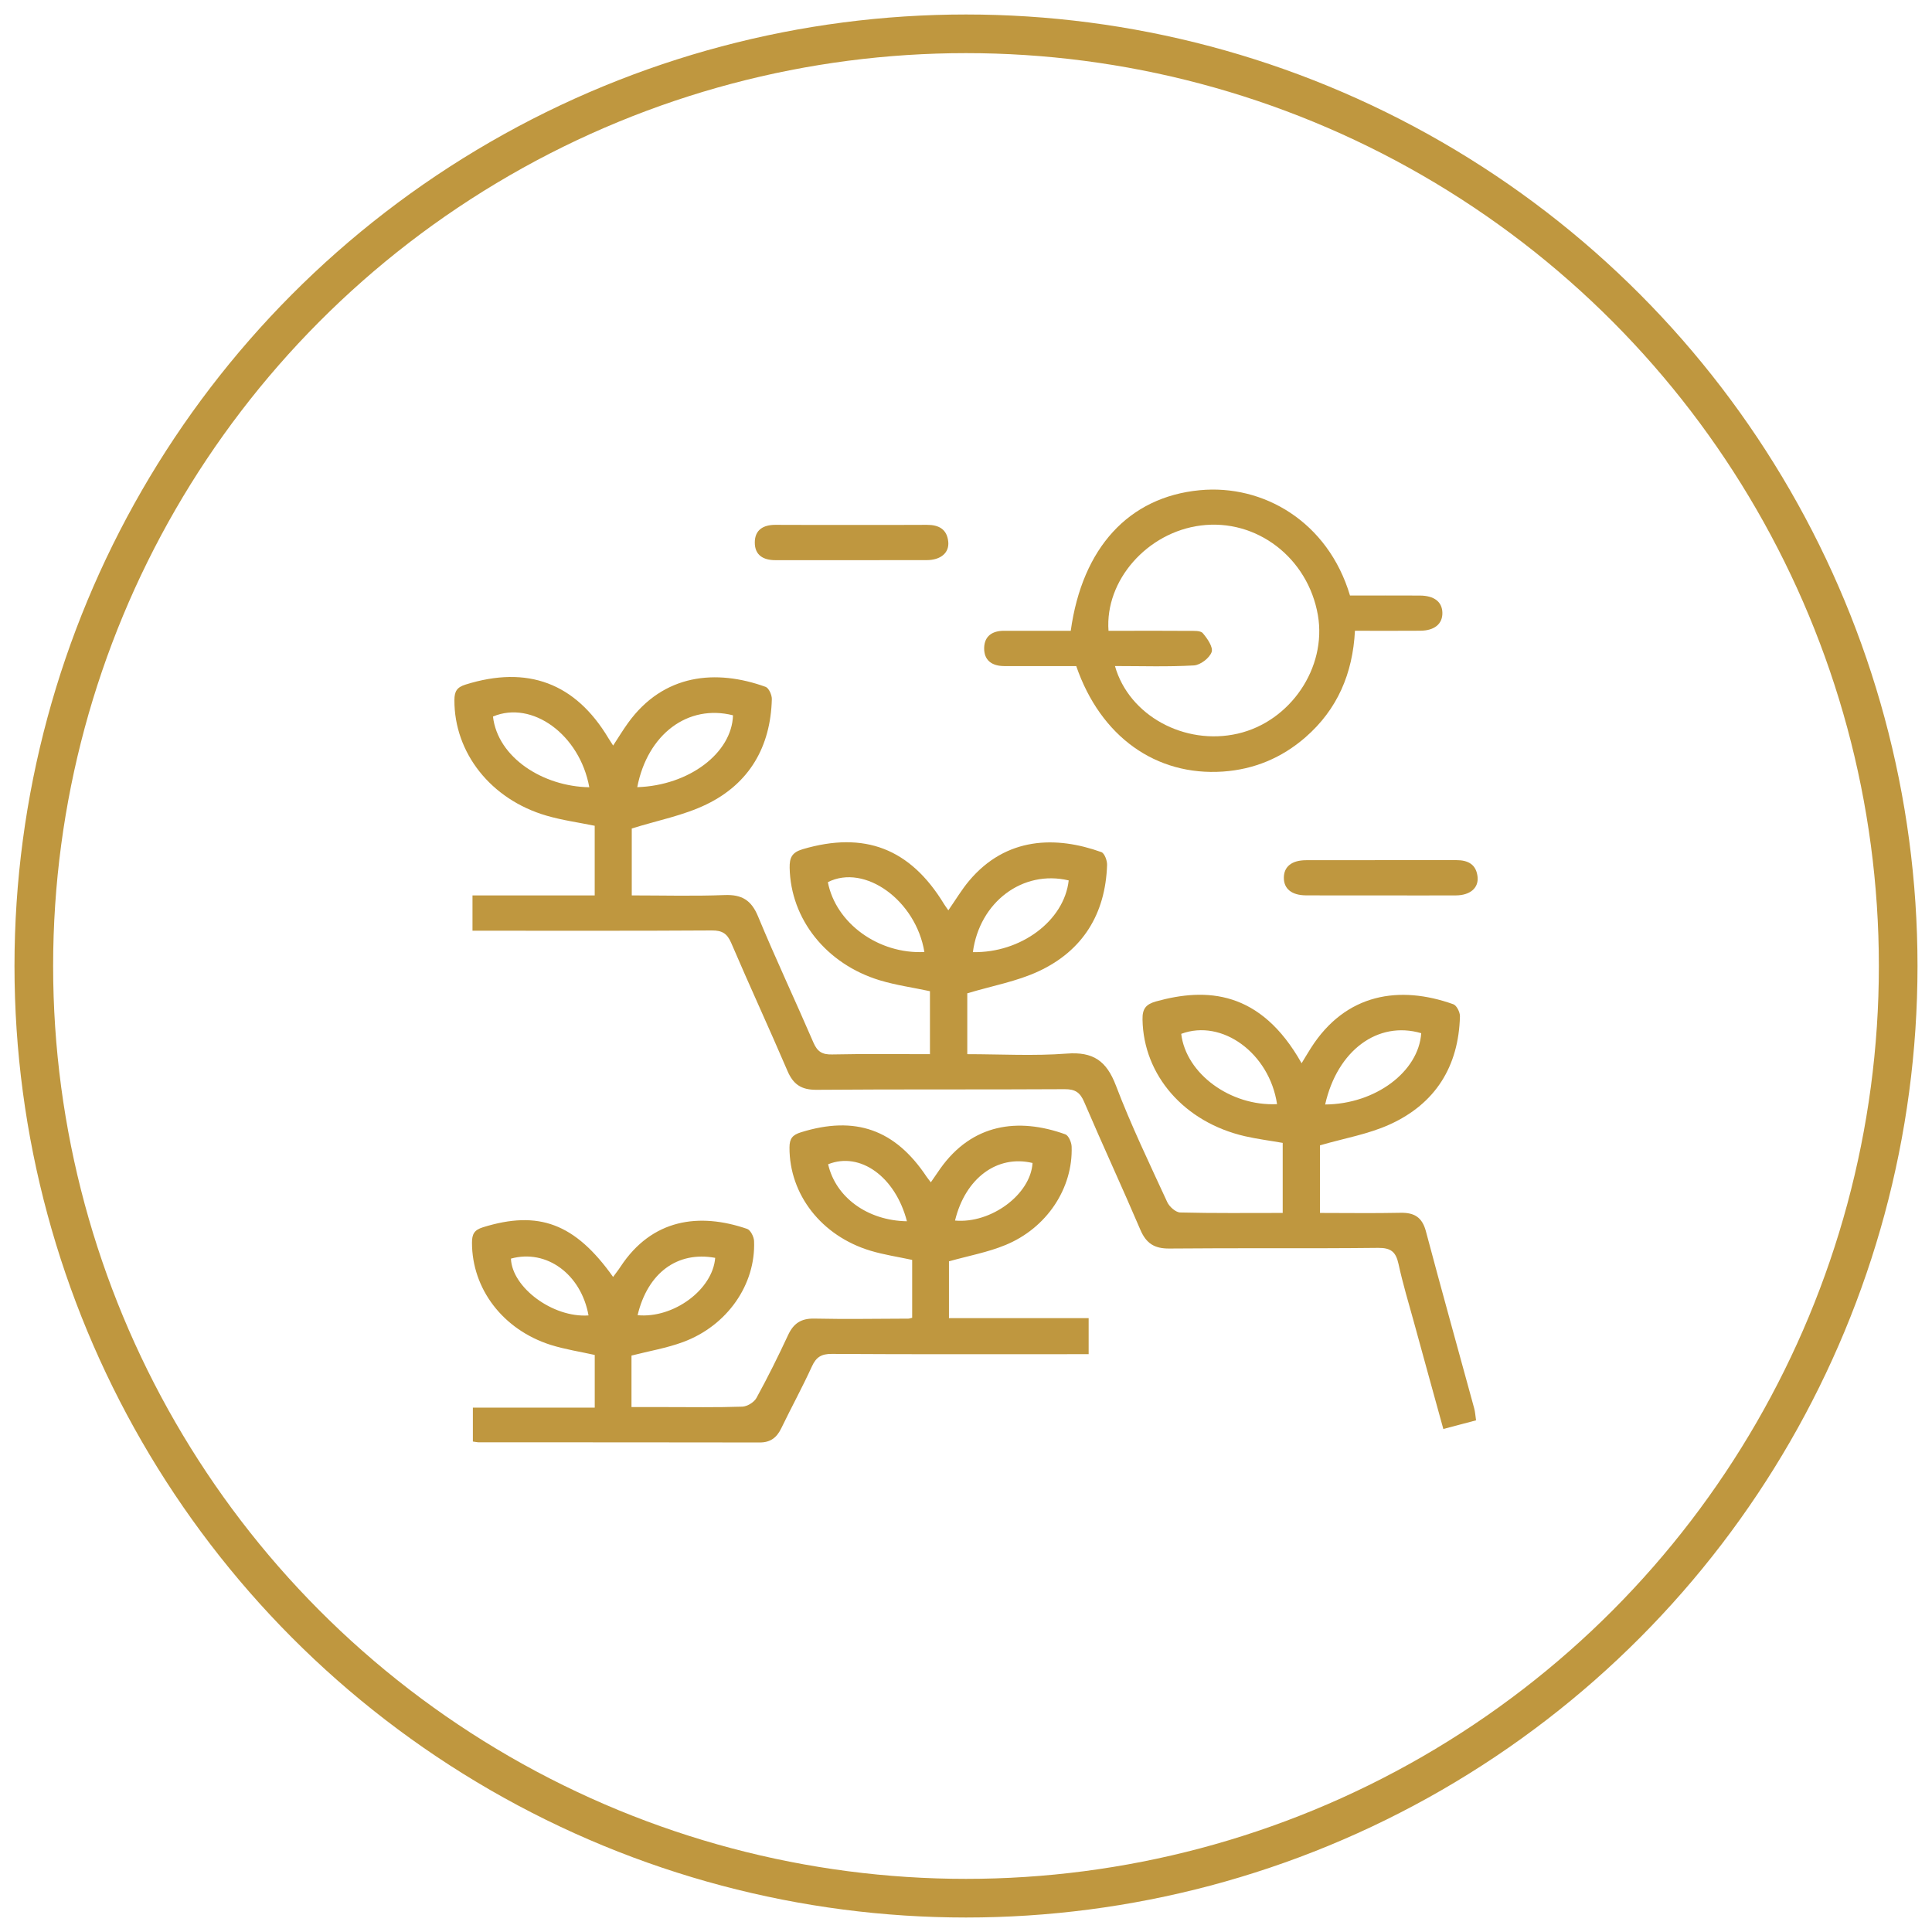 <?xml version="1.0" encoding="utf-8"?>
<!-- Generator: Adobe Illustrator 16.0.0, SVG Export Plug-In . SVG Version: 6.00 Build 0)  -->
<!DOCTYPE svg PUBLIC "-//W3C//DTD SVG 1.1//EN" "http://www.w3.org/Graphics/SVG/1.1/DTD/svg11.dtd">
<svg version="1.1" id="Layer_1" xmlns="http://www.w3.org/2000/svg" xmlns:xlink="http://www.w3.org/1999/xlink" x="0px" y="0px"
	 width="50px" height="50px" viewBox="0 0 50 50" enable-background="new 0 0 50 50" xml:space="preserve">
<circle fill="none" stroke="#BF973F" stroke-linecap="round" stroke-linejoin="round" stroke-miterlimit="10" cx="25" cy="25" r="24.125"/>
<g>
	<path fill-rule="evenodd" clip-rule="evenodd" fill="#BF973F" d="M12.228,24.087c0-0.323,0-0.587,0-0.914c0.529,0,1.055,0,1.582,0
		c0.519,0,1.037,0,1.581,0c0-0.61,0-1.2,0-1.802c-0.414-0.085-0.84-0.143-1.248-0.262c-1.443-0.42-2.389-1.629-2.383-2.991
		c0.001-0.225,0.063-0.331,0.288-0.401c1.603-0.503,2.845-0.042,3.7,1.391c0.031,0.052,0.065,0.102,0.12,0.187
		c0.139-0.212,0.254-0.403,0.384-0.583c0.921-1.278,2.281-1.399,3.562-0.936c0.083,0.03,0.164,0.21,0.161,0.319
		c-0.032,1.233-0.583,2.183-1.689,2.721c-0.592,0.288-1.263,0.415-1.936,0.625c0,0.514,0,1.104,0,1.732
		c0.813,0,1.608,0.022,2.402-0.009c0.445-0.017,0.691,0.13,0.865,0.55c0.456,1.099,0.964,2.176,1.435,3.269
		c0.102,0.236,0.229,0.312,0.482,0.306c0.835-0.018,1.671-0.007,2.533-0.007c0-0.558,0-1.094,0-1.63
		c-0.437-0.094-0.877-0.155-1.296-0.281c-1.396-0.424-2.309-1.589-2.335-2.912c-0.005-0.265,0.06-0.399,0.338-0.482
		c1.599-0.471,2.781-0.021,3.657,1.419c0.031,0.05,0.066,0.097,0.112,0.163c0.189-0.271,0.343-0.532,0.535-0.761
		c0.962-1.148,2.26-1.165,3.426-0.745c0.081,0.03,0.151,0.22,0.147,0.333c-0.042,1.265-0.626,2.216-1.77,2.75
		c-0.563,0.263-1.198,0.376-1.848,0.571c0,0.456,0,0.994,0,1.575c0.861,0,1.722,0.05,2.575-0.015
		c0.683-0.052,1.027,0.187,1.27,0.823c0.391,1.028,0.87,2.022,1.331,3.023c0.055,0.118,0.218,0.263,0.335,0.266
		c0.874,0.022,1.749,0.012,2.652,0.012c0-0.602,0-1.19,0-1.813c-0.316-0.056-0.651-0.098-0.979-0.173
		c-1.571-0.362-2.625-1.58-2.649-3.019c-0.006-0.28,0.088-0.396,0.352-0.47c1.294-0.358,2.698-0.297,3.765,1.601
		c0.089-0.146,0.162-0.27,0.239-0.391c0.904-1.424,2.301-1.632,3.688-1.136c0.085,0.03,0.173,0.205,0.171,0.311
		c-0.033,1.3-0.637,2.263-1.813,2.798c-0.556,0.254-1.178,0.359-1.809,0.542c0,0.524,0,1.114,0,1.75
		c0.699,0,1.392,0.011,2.085-0.004c0.356-0.007,0.56,0.116,0.656,0.479c0.406,1.528,0.833,3.053,1.249,4.579
		c0.026,0.093,0.031,0.193,0.049,0.313c-0.283,0.075-0.548,0.145-0.847,0.224c-0.259-0.941-0.513-1.854-0.762-2.767
		c-0.138-0.5-0.288-0.997-0.398-1.504c-0.068-0.31-0.193-0.419-0.528-0.416c-1.801,0.02-3.602,0-5.401,0.017
		c-0.39,0.004-0.603-0.134-0.753-0.488c-0.472-1.105-0.979-2.197-1.452-3.303c-0.105-0.246-0.23-0.334-0.502-0.333
		c-2.143,0.013-4.286-0.001-6.429,0.016c-0.391,0.002-0.6-0.14-0.75-0.492c-0.473-1.105-0.979-2.196-1.452-3.303
		c-0.106-0.25-0.236-0.331-0.505-0.329c-1.915,0.012-3.83,0.007-5.745,0.007C12.537,24.087,12.4,24.087,12.228,24.087z
		 M23.923,24.638c-0.218-1.333-1.542-2.292-2.498-1.808C21.631,23.895,22.739,24.697,23.923,24.638z M27.658,22.785
		c-1.194-0.282-2.308,0.562-2.48,1.856C26.414,24.666,27.541,23.834,27.658,22.785z M15.251,20.374
		c-0.247-1.361-1.479-2.257-2.493-1.83C12.881,19.605,14.05,20.355,15.251,20.374z M16.492,20.372
		c1.342-0.043,2.449-0.885,2.478-1.86C17.807,18.218,16.759,18.995,16.492,20.372z M33.05,28.575
		c-0.197-1.316-1.421-2.215-2.48-1.819C30.692,27.787,31.845,28.633,33.05,28.575z M34.295,28.584
		c1.301-0.009,2.419-0.849,2.486-1.845C35.663,26.41,34.61,27.181,34.295,28.584z"/>
	<path fill-rule="evenodd" clip-rule="evenodd" fill="#BF973F" d="M24.559,32.643c0,0.468,0,0.947,0,1.47c1.197,0,2.394,0,3.615,0
		c0,0.324,0,0.606,0,0.933c-0.14,0-0.274,0-0.409,0c-2.079,0-4.158,0.006-6.237-0.007c-0.268-0.002-0.405,0.081-0.515,0.322
		c-0.247,0.541-0.533,1.063-0.792,1.599c-0.116,0.242-0.278,0.372-0.559,0.371c-2.421-0.005-4.842-0.003-7.264-0.004
		c-0.048,0-0.096-0.012-0.16-0.02c0-0.289,0-0.563,0-0.878c1.043,0,2.087,0,3.154,0c0-0.479,0-0.916,0-1.363
		c-0.381-0.085-0.769-0.144-1.139-0.26c-1.239-0.394-2.037-1.45-2.038-2.643c0-0.22,0.054-0.33,0.283-0.401
		c1.441-0.448,2.384-0.102,3.369,1.285c0.069-0.095,0.136-0.178,0.194-0.268c0.812-1.232,2.029-1.404,3.276-0.975
		c0.086,0.031,0.173,0.201,0.178,0.311c0.048,1.126-0.694,2.196-1.84,2.618c-0.423,0.156-0.875,0.232-1.332,0.349
		c0,0.414,0,0.843,0,1.333c0.282,0,0.567,0,0.852,0c0.672,0,1.345,0.012,2.016-0.011c0.127-0.005,0.305-0.113,0.366-0.225
		c0.292-0.532,0.563-1.077,0.819-1.628c0.141-0.304,0.339-0.433,0.679-0.426c0.811,0.018,1.623,0.003,2.434,0.001
		c0.024,0,0.048-0.011,0.098-0.021c0-0.493,0-0.991,0-1.499c-0.362-0.078-0.726-0.132-1.074-0.236
		c-1.277-0.383-2.106-1.46-2.101-2.674c0.001-0.231,0.077-0.324,0.298-0.393c1.401-0.435,2.432-0.077,3.25,1.15
		c0.027,0.04,0.058,0.076,0.11,0.145c0.09-0.131,0.165-0.242,0.242-0.351c0.826-1.167,2.016-1.331,3.238-0.891
		c0.084,0.029,0.161,0.208,0.164,0.319c0.037,1.077-0.644,2.11-1.718,2.548C25.566,32.409,25.076,32.498,24.559,32.643z
		 M23.471,31.606c-0.299-1.154-1.212-1.807-2.039-1.475C21.626,30.984,22.448,31.59,23.471,31.606z M24.716,31.588
		c0.934,0.084,1.958-0.678,2.006-1.49C25.806,29.879,24.982,30.491,24.716,31.588z M16.501,34.037
		c0.93,0.088,1.945-0.662,2.008-1.484C17.531,32.374,16.762,32.941,16.501,34.037z M15.231,34.043
		c-0.192-1.068-1.087-1.724-2.008-1.47C13.25,33.317,14.305,34.109,15.231,34.043z"/>
	<path fill-rule="evenodd" clip-rule="evenodd" fill="#BF973F" d="M34.938,15.412c0.619,0,1.213-0.002,1.808,0.001
		c0.374,0.002,0.578,0.164,0.583,0.448c0.004,0.286-0.204,0.459-0.57,0.462c-0.556,0.005-1.111,0.001-1.693,0.001
		c-0.057,1.106-0.453,2.034-1.279,2.755c-0.612,0.534-1.328,0.833-2.135,0.889c-1.736,0.119-3.17-0.904-3.799-2.73
		c-0.482,0-0.984,0-1.485,0c-0.127,0-0.254,0-0.381,0c-0.314-0.002-0.524-0.146-0.517-0.472c0.007-0.304,0.212-0.441,0.509-0.441
		c0.456,0,0.913,0,1.369,0c0.123,0,0.246,0,0.363,0c0.298-2.151,1.503-3.462,3.335-3.638C32.691,12.528,34.368,13.498,34.938,15.412
		z M28.688,16.325c0.12,0,0.244,0,0.369,0c0.57,0,1.14-0.003,1.711,0.002c0.124,0.001,0.299-0.012,0.36,0.059
		c0.118,0.137,0.273,0.364,0.229,0.489c-0.055,0.155-0.29,0.336-0.458,0.346c-0.675,0.039-1.354,0.016-2.044,0.016
		c0.365,1.287,1.808,2.063,3.176,1.75c1.365-0.313,2.31-1.708,2.076-3.067c-0.258-1.486-1.588-2.505-3.033-2.32
		C29.694,13.776,28.593,15.016,28.688,16.325z"/>
	<path fill-rule="evenodd" clip-rule="evenodd" fill="#BF973F" d="M22.047,13.585c0.646,0,1.293,0.003,1.94-0.002
		c0.309-0.002,0.523,0.113,0.554,0.44c0.027,0.284-0.196,0.472-0.557,0.473c-1.306,0.003-2.613,0-3.919,0.001
		c-0.312,0-0.532-0.13-0.531-0.458c0.001-0.328,0.222-0.457,0.534-0.456C20.728,13.587,21.388,13.585,22.047,13.585z"/>
	<path fill-rule="evenodd" clip-rule="evenodd" fill="#BF973F" d="M35.741,23.173c-0.646,0-1.294,0.003-1.94-0.001
		c-0.372-0.002-0.577-0.17-0.575-0.457c0.001-0.287,0.205-0.453,0.579-0.453c1.294-0.003,2.587,0,3.881-0.002
		c0.31-0.001,0.523,0.113,0.554,0.44c0.026,0.284-0.197,0.47-0.558,0.473C37.035,23.177,36.388,23.173,35.741,23.173z"/>
</g>
</svg>
